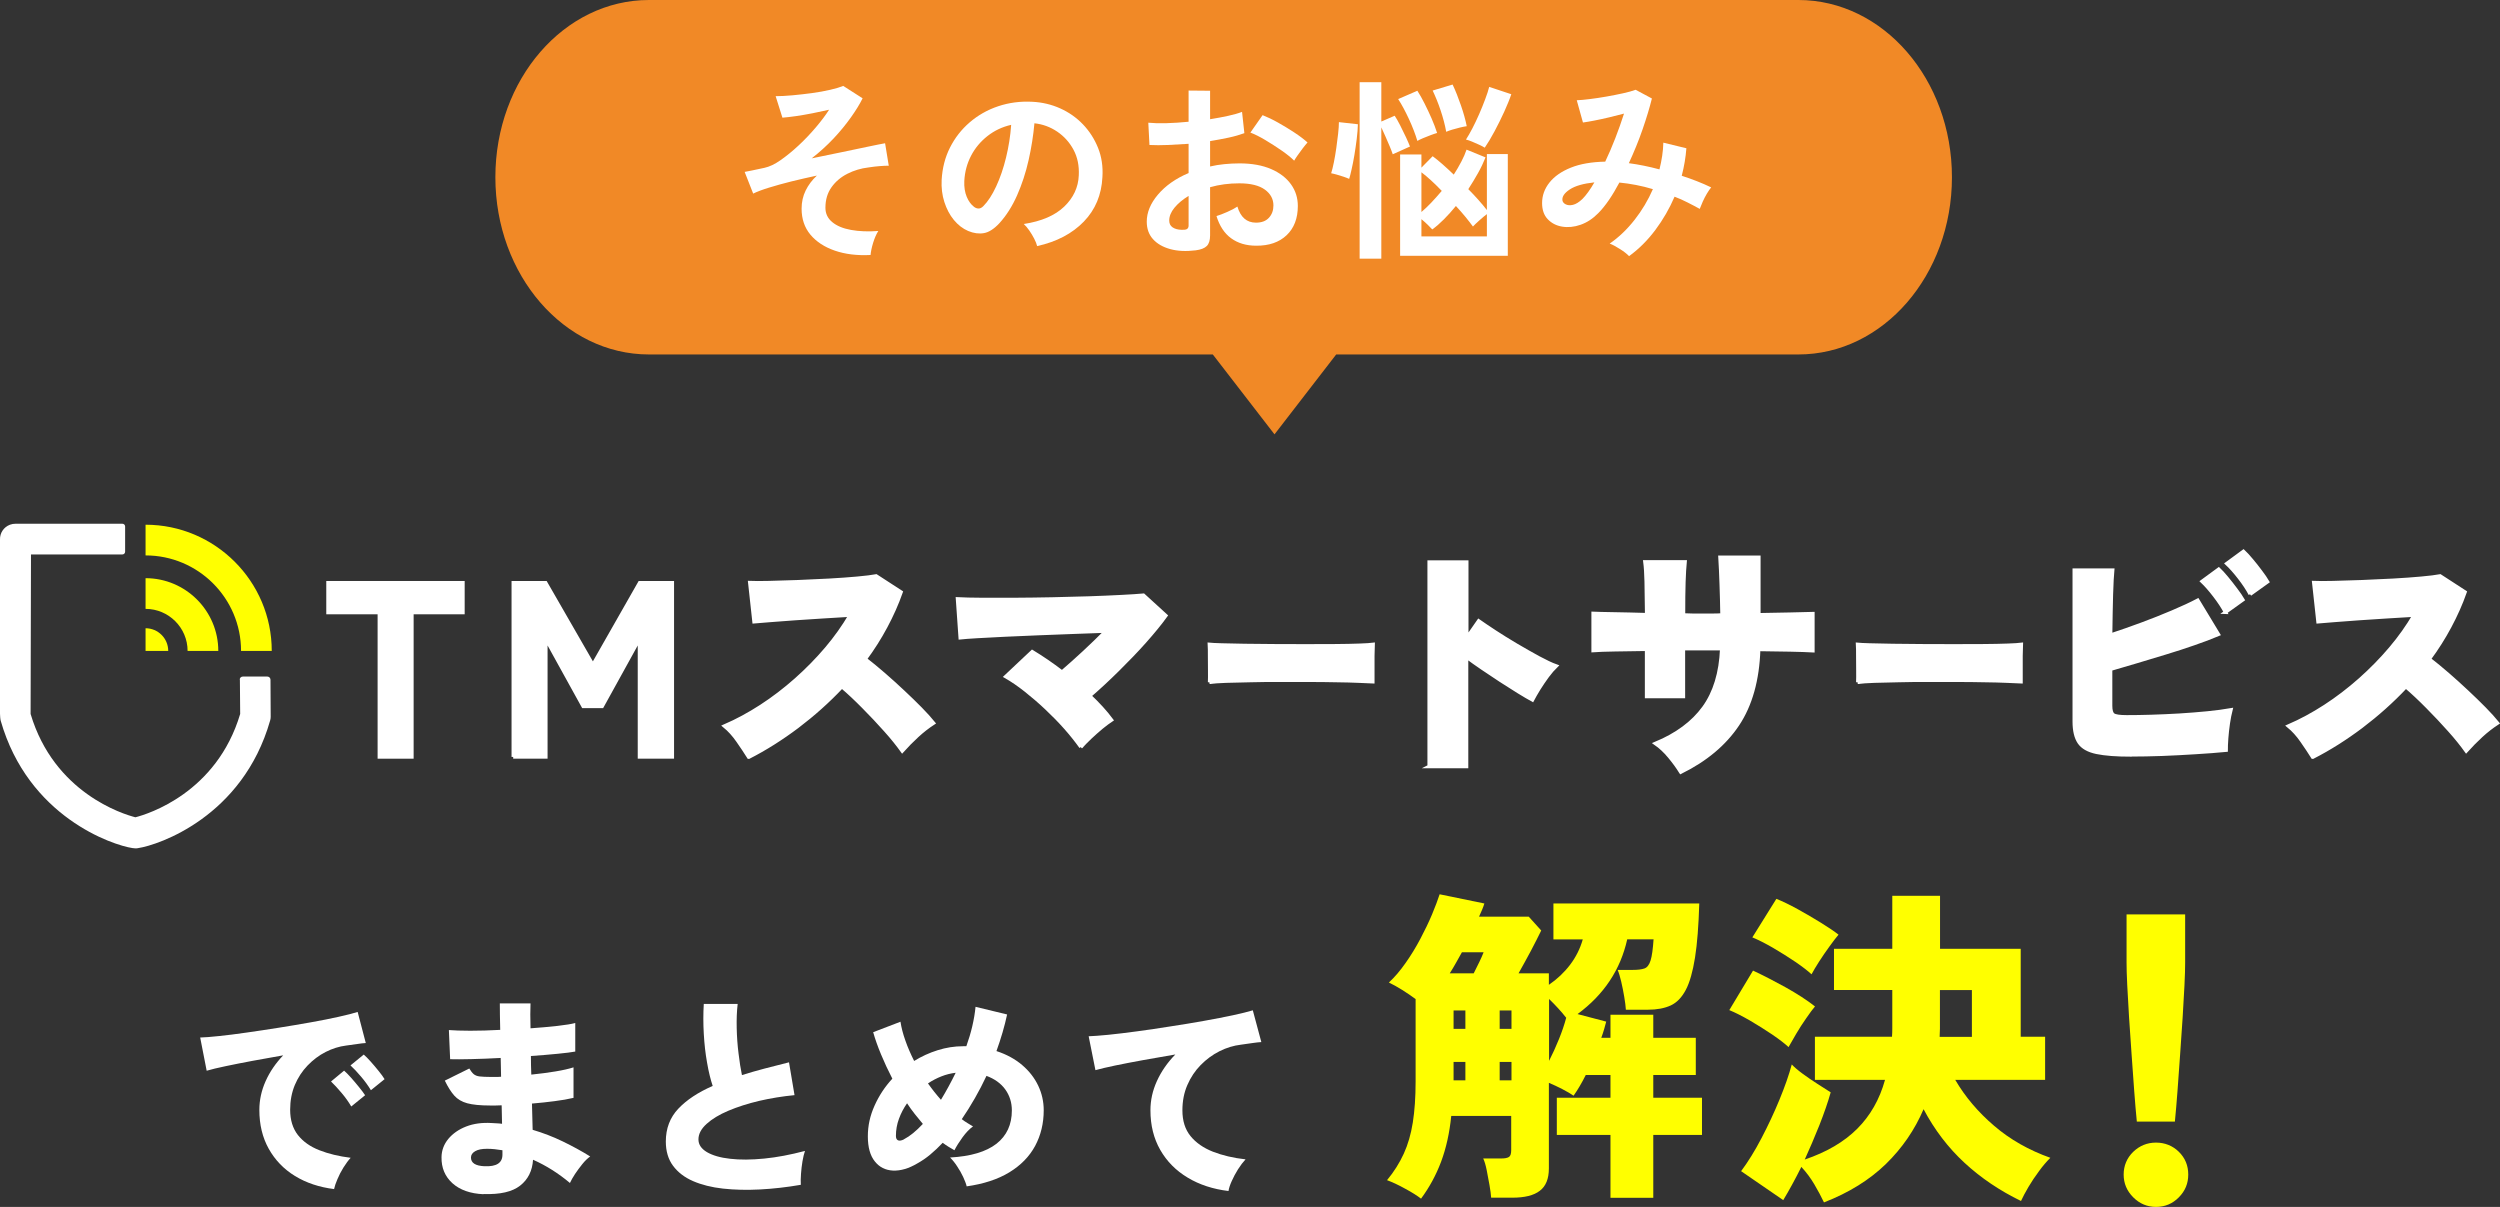 <?xml version="1.0" encoding="UTF-8"?>
<svg id="_レイヤー_2" data-name="レイヤー 2" xmlns="http://www.w3.org/2000/svg" viewBox="0 0 258.14 124.62">
  <rect x="0" y="0" width="258.14" height="124.62" fill="#333333" stroke="none"/>
  <defs>
    <style>
      .cls-1, .cls-2 {
        fill: #fff;
      }

      .cls-2 {
        stroke: #fff;
        stroke-miterlimit: 10;
        stroke-width: .36px;
      }

      .cls-3 {
        fill: #f18926;
      }

      .cls-4 {
        fill: #ff0;
      }
    </style>
  </defs>
  <g id="_レイヤー_1-2" data-name="レイヤー 1">
    <g>
      <path class="cls-3" d="M185.7,0h-118.69c-8.76,0-15.86,8.19-15.86,18.3h0c0,10.11,7.1,18.3,15.86,18.3h58.22l6.37,8.25,6.37-8.25h47.72c8.76,0,15.86-8.19,15.86-18.3h0c0-10.11-7.1-18.3-15.86-18.3Z"/>
      <g>
        <path class="cls-1" d="M89.89,26.33c-1.39.07-2.62-.08-3.69-.45-1.07-.37-1.91-.92-2.52-1.65-.61-.73-.91-1.63-.91-2.68,0-.68.14-1.31.42-1.88.28-.57.67-1.09,1.16-1.54-.89.19-1.77.39-2.62.6s-1.62.43-2.31.64c-.69.21-1.24.42-1.65.62l-.88-2.24c.16-.03.4-.07.72-.14.32-.07.76-.16,1.32-.28.51-.11,1.07-.37,1.68-.8.61-.43,1.24-.94,1.87-1.53.63-.59,1.22-1.21,1.77-1.86s1-1.25,1.36-1.81c-.52.12-1.08.24-1.69.36-.61.12-1.19.22-1.74.3-.55.08-1.02.13-1.39.16l-.7-2.22c.49,0,1.07-.03,1.74-.09.67-.06,1.34-.14,2.02-.23.68-.09,1.31-.21,1.88-.34.57-.13,1.02-.27,1.34-.4l2,1.28c-.28.57-.68,1.23-1.2,1.96-.52.73-1.12,1.47-1.81,2.2-.69.73-1.44,1.41-2.25,2.04,1.05-.21,2.09-.43,3.11-.64,1.02-.21,1.93-.4,2.72-.57.79-.17,1.38-.28,1.75-.35l.38,2.32c-.25,0-.56.01-.92.04-.36.03-.75.07-1.18.14-.77.09-1.5.31-2.17.65-.67.34-1.22.8-1.64,1.39-.42.59-.63,1.29-.63,2.12,0,.6.23,1.09.7,1.48.47.39,1.11.66,1.94.81.83.15,1.77.19,2.82.11-.21.33-.39.75-.54,1.24-.15.49-.23.91-.26,1.24Z"/>
        <path class="cls-1" d="M107.09,25.41c-.05-.21-.15-.47-.3-.76-.15-.29-.32-.58-.51-.85-.19-.27-.38-.5-.57-.67,1.83-.28,3.22-.88,4.17-1.79.95-.91,1.46-1.99,1.51-3.23.05-.99-.13-1.87-.54-2.64-.41-.77-.98-1.4-1.69-1.88-.71-.48-1.5-.77-2.35-.86-.11,1.24-.31,2.51-.6,3.8-.29,1.29-.69,2.51-1.19,3.64-.5,1.13-1.11,2.09-1.83,2.88-.55.59-1.08.93-1.59,1.02-.51.09-1.06.02-1.63-.22-.56-.24-1.05-.62-1.48-1.14-.43-.52-.75-1.14-.98-1.85-.23-.71-.32-1.48-.28-2.29.07-1.21.35-2.32.86-3.33.51-1.01,1.19-1.88,2.04-2.61.85-.73,1.83-1.29,2.94-1.66,1.11-.37,2.29-.53,3.54-.46,1.01.05,1.97.28,2.86.68.89.4,1.68.95,2.35,1.65.67.7,1.19,1.51,1.56,2.43.37.92.52,1.93.45,3.02-.09,1.83-.73,3.36-1.92,4.59-1.19,1.23-2.79,2.08-4.82,2.53ZM100.59,21.37c.15.11.3.16.46.16s.32-.08.48-.24c.48-.48.92-1.16,1.33-2.04.41-.88.75-1.87,1.02-2.98.27-1.11.45-2.23.53-3.38-.92.21-1.74.6-2.45,1.16-.71.56-1.28,1.24-1.69,2.03-.41.79-.65,1.66-.7,2.61-.03.63.06,1.17.25,1.63s.45.81.77,1.05Z"/>
        <path class="cls-1" d="M123.45,25.85c-.99.12-1.86.08-2.62-.13-.76-.21-1.35-.55-1.78-1.03s-.64-1.08-.64-1.8c0-.95.38-1.88,1.15-2.79.77-.91,1.82-1.66,3.17-2.23v-3.02c-.73.05-1.44.09-2.13.12-.69.03-1.32.03-1.91,0l-.12-2.3c.51.05,1.13.07,1.86.05s1.5-.07,2.3-.15v-3.22l2.22.02v2.94c.67-.11,1.29-.22,1.87-.35.58-.13,1.06-.26,1.43-.41l.24,2.2c-.47.17-1.01.33-1.62.46-.61.13-1.25.25-1.92.36v2.62c.47-.11.95-.19,1.46-.24.51-.05,1.03-.08,1.58-.08,1.28,0,2.37.2,3.27.59.9.39,1.58.92,2.05,1.58s.7,1.4.7,2.23c0,1.28-.39,2.29-1.16,3.02-.77.73-1.82,1.09-3.14,1.08-1.03,0-1.89-.26-2.59-.77-.7-.51-1.2-1.28-1.51-2.29.31-.09.68-.24,1.12-.43.44-.19.79-.38,1.04-.55.33,1.11.97,1.66,1.92,1.66.59,0,1.03-.17,1.34-.51.31-.34.46-.76.46-1.27,0-.65-.29-1.2-.88-1.63-.59-.43-1.47-.65-2.64-.65-1.07,0-2.07.13-3.02.4v4.98c0,.49-.11.86-.34,1.09-.23.23-.61.38-1.16.45ZM122.01,23.73c.25.01.44-.01.55-.08s.17-.19.17-.36v-3.06c-.61.37-1.1.78-1.46,1.22-.36.44-.54.88-.54,1.32,0,.31.11.54.34.7.23.16.54.25.94.26ZM133.63,16.59c-.32-.32-.75-.67-1.3-1.05-.55-.38-1.11-.74-1.68-1.08-.57-.34-1.09-.6-1.54-.77l1.26-1.8c.48.19,1.01.44,1.58.76.57.32,1.13.66,1.68,1.02.55.36,1.01.71,1.38,1.04-.13.15-.3.35-.49.6-.19.25-.37.5-.54.74s-.28.42-.35.54Z"/>
        <path class="cls-1" d="M139.31,18.47c-.15-.07-.34-.14-.57-.22s-.47-.15-.71-.22c-.24-.07-.43-.11-.58-.14.09-.29.19-.67.28-1.13.09-.46.18-.95.25-1.47s.14-1.02.19-1.49c.05-.47.08-.87.08-1.19l1.96.22c-.01.45-.05.96-.12,1.52-.07.56-.15,1.11-.24,1.66-.09.55-.19,1.04-.29,1.48-.1.44-.18.77-.25.98ZM140.39,26.71V8.49h2.24v4.06l1.38-.6c.16.24.35.57.57,1,.22.43.42.84.61,1.25.19.41.32.72.4.93l-1.78.8c-.07-.21-.17-.48-.31-.81-.14-.33-.29-.67-.44-1.02s-.3-.67-.43-.95v13.56h-2.24ZM146.35,14.55c-.21-.71-.5-1.46-.87-2.26-.37-.8-.74-1.49-1.11-2.06l1.98-.86c.24.37.49.81.74,1.31.25.5.5,1.02.73,1.55.23.53.42,1.03.57,1.5-.19.05-.41.13-.68.23-.27.1-.53.2-.78.31-.25.11-.45.2-.58.28ZM144.57,26.41v-10.46h2.2v1.36l1.16-1.18c.31.23.65.5,1.02.83.37.33.76.68,1.16,1.07.29-.45.55-.9.78-1.34.23-.44.41-.85.54-1.24l1.96.8c-.21.53-.47,1.08-.78,1.63-.31.55-.64,1.1-1,1.65.39.39.74.77,1.07,1.14.33.37.61.71.85,1.02v-5.78h2.16v10.5h-11.12ZM146.77,21.89c.33-.28.68-.61,1.04-.99.36-.38.71-.78,1.06-1.19-.37-.39-.74-.75-1.1-1.08s-.69-.61-1-.84v4.1ZM146.77,24.41h6.76v-2.3c-.23.17-.49.39-.78.65-.29.26-.51.47-.66.63-.21-.29-.47-.62-.77-.99s-.63-.74-.99-1.13c-.4.49-.81.95-1.23,1.37-.42.42-.82.77-1.21,1.05-.12-.13-.28-.3-.49-.5-.21-.2-.42-.39-.63-.56v1.78ZM149.33,13.61c-.13-.73-.33-1.47-.58-2.22-.25-.75-.53-1.43-.82-2.04l2.06-.62c.31.65.59,1.37.86,2.15s.47,1.5.6,2.15c-.19.03-.42.07-.7.14-.28.07-.55.14-.81.22-.26.08-.46.15-.61.22ZM153.31,15.25c-.15-.09-.34-.2-.59-.31-.25-.11-.49-.22-.73-.32-.24-.1-.45-.17-.62-.21.2-.31.42-.69.66-1.15s.47-.95.7-1.47.43-1.03.62-1.53c.19-.5.33-.93.42-1.29l2.28.76c-.17.52-.42,1.12-.73,1.81-.31.69-.65,1.36-1,2.02s-.69,1.22-1.01,1.69Z"/>
        <path class="cls-1" d="M168.21,26.45c-.21-.23-.52-.47-.93-.73-.41-.26-.76-.45-1.07-.57.95-.65,1.8-1.47,2.57-2.45s1.4-2.04,1.89-3.17c-.57-.17-1.15-.32-1.74-.43-.59-.11-1.16-.2-1.72-.25-.35.65-.7,1.25-1.07,1.79-.37.54-.74,1-1.11,1.37-.56.57-1.17.97-1.83,1.2-.66.23-1.29.29-1.9.19-.61-.1-1.1-.36-1.49-.77-.39-.41-.58-.97-.58-1.66,0-.77.25-1.48.76-2.12.51-.64,1.24-1.15,2.21-1.54.97-.39,2.15-.59,3.55-.62.36-.76.71-1.57,1.04-2.42.33-.85.63-1.7.9-2.54-.49.13-1.01.26-1.55.39s-1.05.24-1.52.33c-.47.09-.86.16-1.17.2l-.64-2.3c.35-.01.79-.05,1.34-.12.55-.07,1.12-.15,1.73-.26.61-.11,1.18-.22,1.72-.34.54-.12.97-.24,1.29-.36l1.68.9c-.23.93-.55,1.99-.96,3.18-.41,1.19-.89,2.35-1.42,3.5.51.07,1.02.15,1.55.26.53.11,1.06.23,1.61.38.12-.47.21-.93.28-1.39s.11-.92.12-1.37l2.38.58c-.07.93-.23,1.88-.48,2.84.53.17,1.06.36,1.57.56.51.2,1,.41,1.47.64-.13.16-.28.37-.44.64-.16.27-.3.54-.43.83-.13.29-.23.54-.31.75-.41-.23-.84-.45-1.27-.67-.43-.22-.88-.42-1.33-.59-.52,1.21-1.18,2.36-1.98,3.43-.8,1.07-1.71,1.98-2.72,2.71ZM161.33,20.69c.03.17.14.31.34.41.2.1.45.12.75.05s.62-.27.97-.6c.19-.19.39-.43.6-.72.21-.29.43-.63.64-1-1.13.12-1.98.36-2.54.73-.56.37-.81.74-.76,1.13Z"/>
      </g>
    </g>
    <g>
      <g>
        <path class="cls-1" d="M49.92,123.31c-1.36-.06-2.43-.44-3.2-1.13-.77-.7-1.15-1.59-1.13-2.7.01-.7.25-1.33.7-1.88.46-.55,1.07-.98,1.84-1.28.77-.3,1.65-.42,2.63-.36.18.01.36.03.54.03.18,0,.36.03.54.05l-.04-1.91c-.21.01-.41.02-.6.02h-.61c-1,0-1.78-.08-2.34-.23-.56-.15-1.01-.42-1.34-.79-.33-.37-.66-.89-.98-1.55l2.53-1.25c.15.25.29.44.44.57.15.13.36.22.63.25s.65.05,1.13.05h.53c.18,0,.36,0,.55-.02l-.04-1.94c-1.09.06-2.1.1-3.04.12-.94.02-1.67.03-2.18.01l-.13-3.01c.51.04,1.25.07,2.21.07s1.99-.03,3.09-.09c-.01-.54-.03-1.04-.03-1.51,0-.46-.01-.87-.01-1.22h3.17c-.03.67-.03,1.53,0,2.57,1.03-.07,1.96-.16,2.79-.25.84-.1,1.44-.19,1.83-.3v2.95c-.38.07-.99.15-1.82.23-.83.08-1.75.16-2.76.23,0,.32,0,.64.01.96,0,.32.02.63.03.96.89-.09,1.73-.2,2.51-.33s1.39-.27,1.85-.42v3.15c-.56.13-1.21.25-1.95.34-.74.1-1.52.18-2.34.25l.07,2.71c1.08.32,2.12.72,3.11,1.2.99.48,1.93.99,2.83,1.55-.26.19-.54.45-.81.79s-.53.68-.76,1.03-.4.66-.52.92c-1.19-1-2.46-1.8-3.81-2.4-.07,1.14-.52,2.04-1.33,2.67-.81.64-2.07.93-3.77.87ZM50.01,120.42c1.25.06,1.87-.34,1.87-1.19v-.46c-.28-.04-.55-.08-.81-.11-.26-.03-.53-.04-.79-.04-.53,0-.93.08-1.22.25-.29.17-.43.39-.43.65,0,.56.46.86,1.39.9Z"/>
        <path class="cls-1" d="M82.68,122.34c-1.45.25-2.86.41-4.22.48-1.36.07-2.63.04-3.81-.09-1.17-.13-2.2-.39-3.08-.77-.88-.38-1.57-.91-2.07-1.58-.5-.67-.75-1.51-.75-2.51,0-1.35.43-2.48,1.29-3.39.86-.91,2.04-1.69,3.55-2.35-.22-.66-.42-1.46-.58-2.4-.17-.94-.28-1.94-.34-2.99s-.06-2.08,0-3.08h3.5c-.09.76-.12,1.59-.1,2.49.02.89.08,1.77.19,2.63.1.86.22,1.6.35,2.23.73-.23,1.51-.46,2.32-.67.81-.21,1.66-.43,2.54-.65l.57,3.39c-1.25.12-2.46.32-3.64.59-1.18.28-2.24.62-3.19,1.02-.95.4-1.7.86-2.25,1.36-.56.51-.84,1.04-.84,1.6,0,.53.29.96.87,1.31.58.34,1.38.58,2.4.69,1.02.12,2.19.11,3.52-.02,1.33-.13,2.73-.4,4.21-.79-.1.29-.19.65-.26,1.08-.07.43-.12.85-.15,1.28-.03.43-.04.81-.02,1.14Z"/>
        <path class="cls-1" d="M99.82,122.51c-.07-.29-.2-.62-.37-.99s-.38-.73-.62-1.09c-.23-.36-.48-.66-.73-.91,2.13-.12,3.72-.59,4.79-1.42,1.06-.83,1.59-1.98,1.59-3.44,0-.82-.23-1.54-.68-2.17-.45-.62-1.1-1.09-1.94-1.4-.37.79-.77,1.56-1.2,2.31s-.88,1.47-1.35,2.16c.19.15.38.28.58.4.2.12.39.23.58.35-.37.26-.73.64-1.08,1.12-.35.48-.63.93-.84,1.34-.21-.12-.41-.24-.61-.36-.2-.12-.4-.26-.6-.41-.41.44-.84.84-1.28,1.21-.44.37-.89.67-1.34.92-.89.53-1.73.77-2.51.74-.78-.04-1.41-.35-1.88-.95-.48-.59-.72-1.46-.72-2.58s.23-2.14.69-3.17c.46-1.03,1.07-1.96,1.84-2.79-.44-.85-.83-1.69-1.17-2.51-.34-.82-.61-1.58-.81-2.29l2.82-1.08c.09.59.25,1.23.5,1.93.24.7.55,1.4.91,2.12.76-.47,1.57-.84,2.43-1.11.86-.27,1.73-.41,2.63-.41h.33c.25-.7.46-1.4.62-2.09.16-.69.27-1.35.33-1.98l3.26.79c-.26,1.22-.63,2.48-1.1,3.78,1.04.34,1.92.82,2.65,1.44.73.62,1.28,1.33,1.66,2.13.38.8.57,1.65.57,2.54,0,1.36-.3,2.59-.89,3.69-.59,1.09-1.48,2-2.66,2.72-1.18.72-2.65,1.2-4.41,1.45ZM93.35,117.63c.6-.31,1.25-.84,1.94-1.58-.28-.34-.56-.68-.84-1.03s-.54-.72-.79-1.1c-.35.5-.63,1.03-.84,1.61-.21.57-.31,1.16-.31,1.76,0,.25.08.4.23.46.15.06.36.02.61-.11ZM97.16,113.56c.54-.89,1.05-1.83,1.52-2.79-.5.06-.99.18-1.47.37-.48.19-.95.43-1.39.73.21.29.42.58.65.87.23.29.46.56.69.82Z"/>
        <path class="cls-1" d="M126.86,122.98c-1.6-.19-3.01-.65-4.22-1.38-1.22-.73-2.16-1.68-2.84-2.87s-1.01-2.55-1.01-4.09c0-1.03.22-2.03.67-3.02s1.08-1.9,1.9-2.74c-1.13.19-2.23.39-3.31.58s-2.05.39-2.9.56c-.86.18-1.54.34-2.04.48l-.7-3.5c.47-.01,1.14-.07,2.02-.15.88-.09,1.88-.21,2.99-.36s2.27-.32,3.45-.51c1.19-.18,2.34-.37,3.45-.57,1.11-.2,2.11-.39,2.99-.58.88-.19,1.56-.36,2.05-.51l.88,3.28c-.25.01-.55.05-.91.1-.36.05-.76.11-1.2.17-.75.09-1.48.31-2.2.67-.72.36-1.37.84-1.95,1.43-.58.59-1.04,1.28-1.38,2.07-.34.78-.51,1.65-.51,2.61,0,1.09.28,1.97.84,2.66.56.69,1.33,1.22,2.31,1.61.98.38,2.1.65,3.37.79-.26.28-.52.62-.78,1.03-.26.41-.47.82-.65,1.22-.18.4-.29.74-.33,1.02Z"/>
      </g>
      <g>
        <path class="cls-4" d="M146.76,123.79c-.41-.32-.96-.67-1.67-1.05-.7-.39-1.33-.68-1.87-.88.73-.88,1.3-1.8,1.73-2.74.43-.94.74-2.01.93-3.21.19-1.2.29-2.62.29-4.25v-8.5c-.43-.32-.89-.63-1.38-.94-.49-.31-.95-.56-1.38-.77.59-.54,1.16-1.21,1.72-2.01.56-.79,1.07-1.63,1.53-2.5.46-.87.87-1.72,1.21-2.53.34-.82.6-1.51.78-2.07l4.62.95c-.07.23-.15.45-.24.66-.09.22-.19.45-.31.7h5.13l1.29,1.43c-.29.61-.65,1.3-1.05,2.07-.41.77-.84,1.55-1.29,2.35h3.13v1.19c.86-.59,1.59-1.28,2.19-2.07.6-.79,1.04-1.67,1.31-2.62h-3.03v-3.71h15.06c-.07,2.29-.21,4.15-.44,5.59-.23,1.44-.54,2.55-.95,3.33s-.93,1.32-1.56,1.61c-.63.29-1.42.44-2.35.44h-2.28c-.02-.36-.08-.81-.17-1.34-.09-.53-.19-1.05-.31-1.56s-.24-.91-.37-1.21h1.56c.52,0,.92-.05,1.21-.15.28-.1.49-.37.63-.82.14-.44.24-1.17.31-2.19h-2.72c-.7,3.15-2.41,5.72-5.13,7.72l2.96.78c-.07.25-.14.52-.22.8-.08.28-.18.57-.29.87h.95v-2.38h4.42v2.38h4.39v3.84h-4.39v2.35h5.03v3.84h-5.03v6.49h-4.42v-6.49h-5.54v-3.84h5.54v-2.35h-2.55c-.41.82-.83,1.53-1.26,2.14-.29-.2-.68-.43-1.16-.68-.48-.25-.94-.46-1.39-.65v8.84c0,1.06-.31,1.84-.94,2.31-.62.48-1.57.71-2.84.71h-2.18c-.02-.34-.08-.77-.17-1.29-.09-.52-.19-1.04-.29-1.55-.1-.51-.22-.91-.36-1.21h1.87c.36,0,.62-.05.78-.15.16-.1.24-.33.24-.7v-3.54h-6.19c-.18,1.77-.53,3.34-1.05,4.73-.52,1.38-1.21,2.65-2.07,3.81ZM149.69,100.5h2.48c.2-.41.4-.8.58-1.17.18-.37.33-.71.44-1h-2.24c-.2.36-.41.73-.61,1.09-.2.36-.42.73-.65,1.09ZM150.09,106.24h1.22v-1.9h-1.22v1.9ZM150.09,111.55h1.22v-1.9h-1.22v1.9ZM154.85,106.24h1.22v-1.9h-1.22v1.9ZM154.85,111.55h1.22v-1.9h-1.22v1.9ZM159.95,109.54c.36-.7.7-1.45,1.02-2.24.32-.79.57-1.53.75-2.21-.52-.66-1.11-1.3-1.77-1.94v6.39Z"/>
        <path class="cls-4" d="M184.67,108.11c-.39-.36-.95-.79-1.68-1.29-.74-.5-1.51-.98-2.31-1.45-.8-.46-1.51-.82-2.12-1.07l2.45-4.08c1.07.5,2.19,1.08,3.37,1.73,1.18.66,2.19,1.31,3.03,1.97-.23.27-.53.67-.9,1.21-.37.53-.73,1.08-1.05,1.63-.33.56-.58,1-.77,1.34ZM188.34,124.16c-.29-.61-.63-1.24-1-1.87-.37-.63-.82-1.24-1.34-1.8-.32.64-.63,1.24-.95,1.82-.32.58-.62,1.12-.92,1.61l-4.35-2.99c.72-.97,1.43-2.11,2.11-3.42.68-1.3,1.3-2.62,1.85-3.96.55-1.34.98-2.55,1.27-3.64.25.27.62.59,1.11.95.49.36,1,.71,1.53,1.05.53.34.99.63,1.38.88-.29,1.04-.69,2.18-1.17,3.4-.49,1.22-.99,2.4-1.51,3.54,2.27-.77,4.07-1.83,5.42-3.18,1.35-1.35,2.31-3.03,2.87-5.05h-7.24v-4.45h7.96c.02-.27.03-.56.03-.85v-3.98h-6.02v-4.25h6.02v-5.47h4.93v5.47h8.33v9.08h2.52v4.45h-9.28c1.02,1.75,2.36,3.33,4.01,4.74,1.65,1.42,3.59,2.52,5.81,3.31-.39.39-.78.84-1.17,1.38-.4.53-.76,1.08-1.09,1.63-.33.56-.58,1.04-.77,1.45-2.2-1.07-4.14-2.38-5.83-3.94s-3.1-3.41-4.23-5.54c-.91,2.13-2.21,4.02-3.89,5.66-1.69,1.64-3.81,2.96-6.38,3.96ZM187.05,100.6c-.39-.36-.95-.79-1.68-1.29-.74-.5-1.51-.98-2.31-1.45-.8-.46-1.51-.82-2.12-1.07l2.48-3.98c.63.25,1.37.61,2.21,1.07.84.46,1.64.94,2.41,1.41.77.48,1.37.88,1.8,1.22-.25.29-.56.7-.93,1.21s-.73,1.03-1.07,1.56c-.34.53-.6.97-.78,1.31ZM200.28,107.06h3.33v-4.83h-3.3v3.98c0,.29-.01.58-.03.85Z"/>
        <path class="cls-4" d="M222.62,124.62c-.91,0-1.69-.33-2.35-.99-.66-.66-.99-1.44-.99-2.35s.33-1.71.99-2.35c.66-.63,1.44-.95,2.35-.95s1.72.32,2.36.95c.65.64.97,1.42.97,2.35s-.32,1.69-.97,2.35c-.65.66-1.43.99-2.36.99ZM220.64,115.81c-.09-.91-.18-1.96-.27-3.16-.09-1.2-.18-2.45-.27-3.76-.09-1.3-.18-2.57-.26-3.81-.08-1.24-.14-2.35-.19-3.35-.05-1-.07-1.78-.07-2.35v-4.96h6.05v4.96c0,.57-.02,1.35-.07,2.35-.05,1-.11,2.11-.19,3.35-.08,1.24-.17,2.5-.26,3.81-.09,1.3-.18,2.56-.27,3.76-.09,1.2-.18,2.26-.27,3.16h-3.94Z"/>
      </g>
      <path class="cls-1" d="M34.5,122.78c-1.53-.19-2.88-.64-4.04-1.35-1.16-.71-2.06-1.65-2.71-2.81-.65-1.16-.97-2.5-.97-4.01,0-1.01.21-1.99.64-2.96.43-.97,1.04-1.86,1.82-2.68-1.08.19-2.14.38-3.17.57-1.03.19-1.96.38-2.78.55-.82.17-1.47.33-1.95.47l-.67-3.43c.45-.01,1.09-.06,1.93-.15.84-.09,1.79-.2,2.86-.36,1.07-.15,2.18-.32,3.32-.5,1.15-.18,2.25-.37,3.32-.56,1.07-.19,2.03-.38,2.87-.57.84-.19,1.5-.35,1.96-.5l.84,3.21c-.24.01-.53.05-.88.1-.34.05-.73.1-1.15.16-.72.09-1.42.31-2.11.66-.69.35-1.31.82-1.87,1.4-.56.58-1,1.26-1.32,2.02-.32.77-.48,1.62-.48,2.55,0,1.06.27,1.93.8,2.61.54.68,1.27,1.2,2.22,1.57.94.37,2.02.63,3.23.78-.25.27-.5.61-.75,1.01-.25.4-.45.8-.62,1.2-.17.39-.28.73-.34,1ZM36.27,114.25c-.27-.46-.6-.93-1-1.4-.4-.47-.76-.87-1.09-1.18l1.35-1.12c.2.17.44.42.72.73.28.32.56.64.82.97.27.33.48.61.63.84l-1.43,1.16ZM38.3,112.57c-.27-.44-.6-.91-1.01-1.39-.41-.48-.77-.87-1.1-1.17l1.37-1.12c.2.17.44.42.72.73.28.32.56.64.82.97.27.33.47.61.61.84l-1.41,1.14Z"/>
    </g>
    <g>
      <g>
        <path class="cls-2" d="M39.17,78.16v-14.91h-5.3v-3.08h13.93v3.08h-5.27v14.91h-3.37Z"/>
        <path class="cls-2" d="M53,78.16v-17.99h3.34l4.88,8.48,4.83-8.48h3.37v17.99h-3.39v-12.21l-3.86,6.99h-1.95l-3.86-6.99v12.21h-3.37Z"/>
        <path class="cls-2" d="M77.31,78.18c-.31-.5-.68-1.05-1.11-1.67-.43-.62-.89-1.13-1.39-1.54,1.27-.55,2.53-1.23,3.78-2.04,1.25-.81,2.45-1.73,3.59-2.74,1.14-1.01,2.19-2.08,3.15-3.21.96-1.13,1.78-2.29,2.47-3.47-.87.05-1.81.11-2.8.17-.99.06-1.96.12-2.9.19-.94.07-1.79.13-2.54.19-.75.06-1.32.11-1.7.14l-.44-4.04c.45.02,1.11.02,1.99,0,.88-.02,1.86-.05,2.94-.09,1.08-.04,2.16-.09,3.24-.15,1.08-.06,2.06-.13,2.93-.21s1.53-.16,1.95-.24l2.57,1.67c-.43,1.22-.96,2.4-1.58,3.56-.62,1.16-1.33,2.28-2.12,3.35.62.48,1.26,1.01,1.93,1.59.67.58,1.33,1.18,1.98,1.79.65.61,1.25,1.19,1.8,1.75.55.56.99,1.05,1.34,1.48-.58.38-1.14.81-1.68,1.31-.54.5-1.06,1.02-1.55,1.57-.45-.63-1.02-1.35-1.74-2.15-.71-.8-1.46-1.59-2.25-2.39-.79-.8-1.53-1.5-2.24-2.1-1.42,1.51-2.96,2.88-4.61,4.13-1.65,1.24-3.32,2.29-5,3.15Z"/>
        <path class="cls-2" d="M111.61,77.13c-.45-.63-.98-1.3-1.59-1.99s-1.28-1.37-1.98-2.03c-.7-.66-1.41-1.27-2.13-1.84-.72-.57-1.41-1.04-2.06-1.41l2.73-2.57c.99.6,2.02,1.3,3.08,2.11.7-.6,1.46-1.28,2.27-2.03.81-.75,1.57-1.49,2.28-2.21-1.01.03-2.12.07-3.33.12-1.21.04-2.43.09-3.65.14-1.23.05-2.38.1-3.47.15-1.09.05-2.04.1-2.85.15-.81.05-1.4.09-1.76.13l-.28-4.01c.63.03,1.46.06,2.49.06,1.03,0,2.17,0,3.42,0,1.25,0,2.54-.03,3.86-.05,1.32-.03,2.59-.06,3.82-.1,1.22-.04,2.33-.09,3.3-.14.98-.05,1.75-.1,2.31-.15l2.31,2.11c-.57.79-1.29,1.67-2.16,2.65s-1.81,1.95-2.8,2.93c-.99.98-1.96,1.88-2.91,2.7.89.84,1.65,1.67,2.26,2.49-.29.19-.63.45-1.03.77-.39.33-.78.67-1.16,1.03s-.7.69-.98,1Z"/>
        <path class="cls-2" d="M124.9,70.45c.01-.31.02-.71.01-1.21,0-.5-.01-.99-.01-1.49s0-.9-.02-1.21c.19.02.61.04,1.25.06s1.43.04,2.37.05c.93,0,1.94.02,3.03.03,1.09,0,2.18.01,3.28.01s2.13,0,3.09-.01c.97,0,1.79-.03,2.48-.05s1.15-.06,1.4-.09c-.01.27-.02.66-.03,1.17,0,.51,0,1.01,0,1.5,0,.5,0,.89,0,1.18-.32-.02-.8-.04-1.46-.06-.66-.03-1.43-.05-2.32-.06-.89-.02-1.84-.03-2.86-.03h-3.06c-1.03,0-2.01,0-2.95.03-.94.02-1.77.04-2.5.06-.73.03-1.3.06-1.71.12Z"/>
        <path class="cls-2" d="M147.57,79.14v-21.1h3.88v7.84l1.23-1.77c.41.29.96.66,1.66,1.12.69.45,1.44.92,2.24,1.39.8.47,1.56.9,2.29,1.3.73.39,1.33.68,1.81.85-.27.26-.57.6-.89,1.03-.32.43-.61.87-.89,1.31-.27.45-.5.83-.67,1.16-.38-.21-.85-.48-1.43-.84-.57-.35-1.18-.74-1.83-1.16-.64-.42-1.27-.84-1.89-1.26-.62-.42-1.17-.81-1.65-1.17v11.31h-3.88Z"/>
        <path class="cls-2" d="M173.53,79.7c-.29-.48-.67-1-1.14-1.57-.47-.57-.96-1.02-1.45-1.36,2.19-.91,3.86-2.14,4.99-3.7,1.13-1.56,1.75-3.59,1.85-6.09h-3.96v4.94h-3.8v-4.88c-1.18.02-2.27.03-3.26.05-.99.02-1.75.04-2.26.08v-3.83c.38.02,1.08.03,2.11.05s2.17.04,3.42.08c-.02-1.44-.03-2.57-.05-3.41-.02-.83-.06-1.51-.13-2.04h4.14c-.05.51-.09,1.2-.12,2.07-.03.87-.04,2-.04,3.41.33.02.65.03.96.03h1.93c.35,0,.72,0,1.09-.03-.02-1.03-.04-2.06-.08-3.11-.03-1.05-.08-2-.13-2.85h4.01v5.94c1.15-.02,2.22-.04,3.21-.06s1.78-.05,2.37-.06v3.83c-.55-.03-1.33-.06-2.34-.08-1.01-.02-2.1-.03-3.26-.05-.1,3.15-.83,5.74-2.17,7.75-1.34,2.01-3.3,3.65-5.87,4.92Z"/>
        <path class="cls-2" d="M191.83,70.45c.01-.31.02-.71.01-1.21,0-.5-.01-.99-.01-1.49s0-.9-.02-1.21c.19.02.61.04,1.25.06s1.43.04,2.37.05c.93,0,1.94.02,3.03.03,1.09,0,2.18.01,3.28.01s2.13,0,3.09-.01c.97,0,1.79-.03,2.48-.05s1.15-.06,1.4-.09c-.01.27-.02.66-.03,1.17,0,.51,0,1.01,0,1.5,0,.5,0,.89,0,1.18-.32-.02-.8-.04-1.46-.06-.66-.03-1.43-.05-2.32-.06-.89-.02-1.84-.03-2.86-.03h-3.06c-1.03,0-2.01,0-2.95.03-.94.02-1.77.04-2.5.06-.73.03-1.3.06-1.71.12Z"/>
        <path class="cls-2" d="M220.04,77.95c-1.51,0-2.69-.09-3.55-.27-.86-.18-1.46-.52-1.8-1.02-.34-.5-.51-1.22-.51-2.16v-15.63h3.96c-.05.5-.09,1.34-.13,2.53-.03,1.19-.06,2.58-.08,4.18,1.04-.34,2.12-.72,3.23-1.13s2.16-.83,3.17-1.26c1.01-.43,1.88-.83,2.6-1.21l2.13,3.52c-.74.31-1.57.63-2.51.95-.93.33-1.91.64-2.92.95-1.01.31-2,.61-2.98.9-.98.29-1.88.56-2.72.8v3.78c0,.48.09.79.28.93.19.14.65.21,1.39.21s1.58-.01,2.52-.04c.94-.03,1.92-.07,2.92-.13,1-.06,1.97-.14,2.89-.23.92-.09,1.73-.2,2.42-.32-.1.39-.19.86-.27,1.39-.08.53-.13,1.05-.17,1.54-.04.5-.05.91-.05,1.23-.94.09-2,.17-3.16.24s-2.33.14-3.48.18c-1.16.04-2.21.06-3.17.06ZM229.8,63.22c-.29-.55-.67-1.12-1.13-1.72-.46-.6-.89-1.09-1.29-1.47l1.72-1.26c.22.21.5.51.82.9.33.39.64.8.95,1.21s.55.76.72,1.05l-1.8,1.29ZM232.35,61.35c-.29-.55-.67-1.12-1.13-1.71-.46-.59-.89-1.08-1.29-1.45l1.72-1.26c.22.21.5.5.82.89.33.39.64.78.95,1.2.31.41.55.76.72,1.05l-1.8,1.29Z"/>
        <path class="cls-2" d="M238.8,78.18c-.31-.5-.68-1.05-1.11-1.67-.43-.62-.89-1.13-1.39-1.54,1.27-.55,2.53-1.23,3.78-2.04,1.25-.81,2.45-1.73,3.59-2.74,1.14-1.01,2.19-2.08,3.15-3.21.96-1.13,1.78-2.29,2.47-3.47-.87.05-1.81.11-2.8.17-.99.06-1.96.12-2.9.19-.94.07-1.79.13-2.54.19-.75.06-1.32.11-1.7.14l-.44-4.04c.45.02,1.11.02,1.99,0,.88-.02,1.86-.05,2.94-.09,1.08-.04,2.16-.09,3.24-.15,1.08-.06,2.06-.13,2.93-.21s1.53-.16,1.95-.24l2.57,1.67c-.43,1.22-.96,2.4-1.58,3.56-.62,1.16-1.33,2.28-2.12,3.35.62.48,1.26,1.01,1.93,1.59.67.58,1.33,1.18,1.98,1.79.65.61,1.25,1.19,1.8,1.75.55.56.99,1.05,1.34,1.48-.58.38-1.14.81-1.68,1.31-.54.5-1.06,1.02-1.55,1.57-.45-.63-1.02-1.35-1.74-2.15-.71-.8-1.46-1.59-2.25-2.39-.79-.8-1.53-1.5-2.24-2.1-1.42,1.51-2.96,2.88-4.61,4.13-1.65,1.24-3.32,2.29-5,3.15Z"/>
      </g>
      <g>
        <path class="cls-1" d="M24.77,70.16l.03,3.56c-2.43,8.15-9.53,10.34-10.82,10.67-1.29-.33-8.39-2.52-10.82-10.67l.04-16.47h9.44c.15,0,.28-.12.28-.28v-2.61c0-.15-.12-.28-.28-.28H1.6c-.19,0-.39.03-.57.1-.66.25-1.05.87-1.03,1.53v17.98c0,.13.03.59.07.72,2.84,9.94,11.54,12.85,13.61,13.16.1.02.2.03.3.03h0s0,0,0,0c.1,0,.2,0,.3-.03,2.07-.31,10.77-3.22,13.61-13.16.04-.13.06-.26.06-.4l-.02-3.82c0-.18-.14-.33-.32-.33h-2.54c-.17,0-.31.13-.32.3Z"/>
        <g>
          <g>
            <path class="cls-4" d="M28.06,67.21h-3.17c0-5.44-4.42-9.86-9.86-9.86v-3.17c7.18,0,13.03,5.85,13.03,13.03Z"/>
            <path class="cls-4" d="M22.54,67.21h-3.17c0-2.39-1.95-4.34-4.34-4.34v-3.17c4.14,0,7.51,3.37,7.51,7.51Z"/>
          </g>
          <path class="cls-4" d="M17.37,67.21c0-1.29-1.05-2.34-2.34-2.34v2.34h2.34Z"/>
        </g>
      </g>
    </g>
  </g>
</svg>